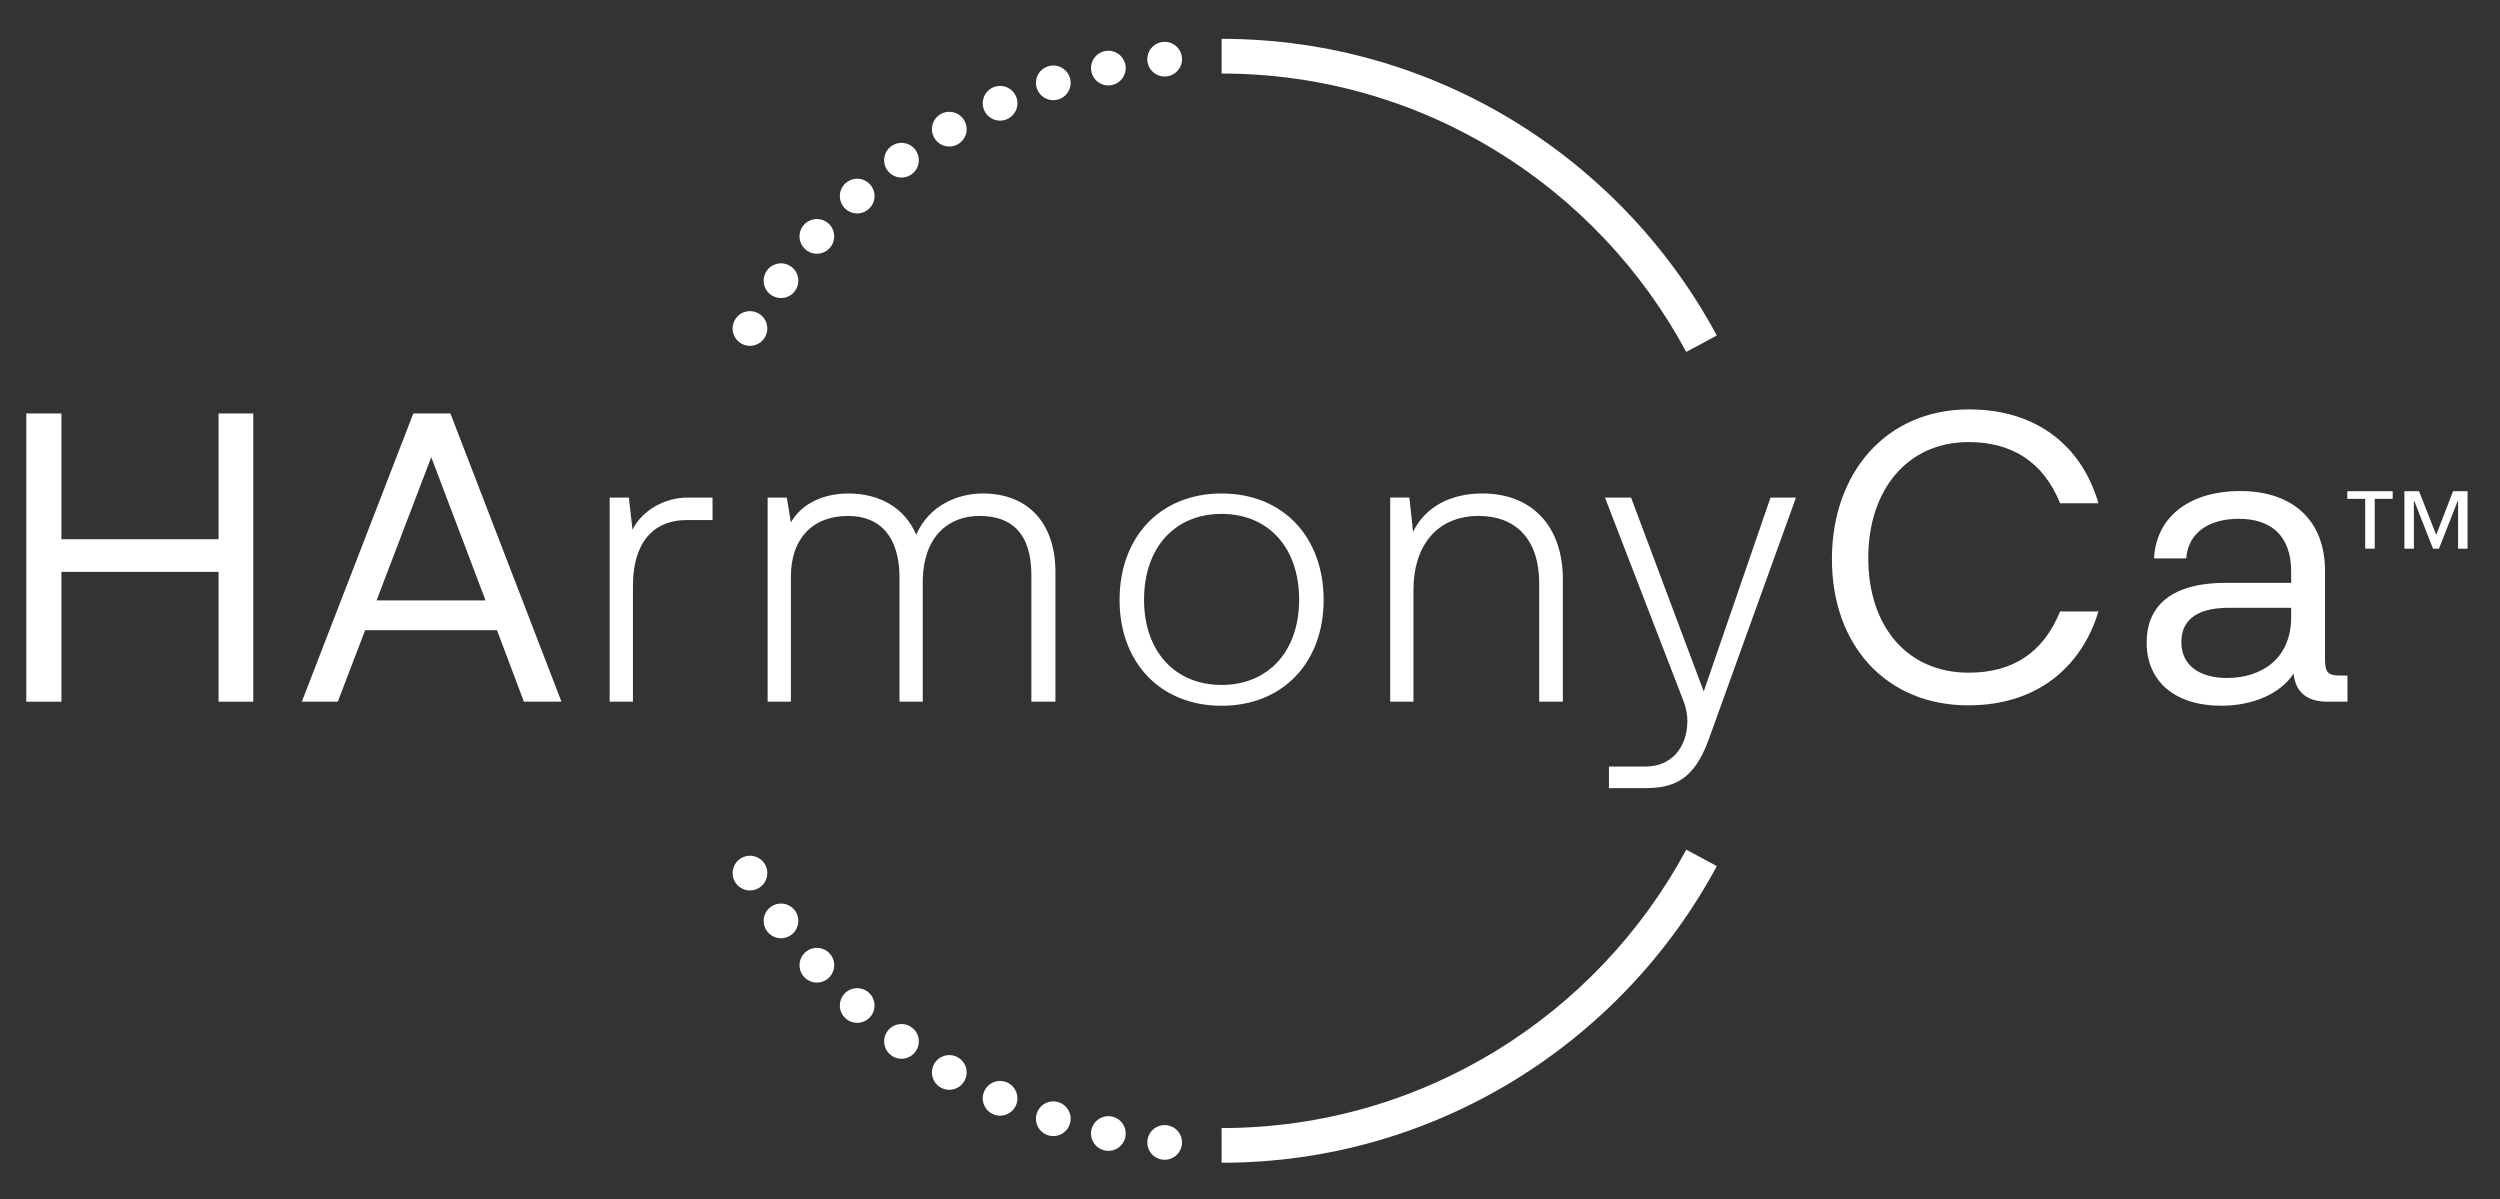 <svg xmlns="http://www.w3.org/2000/svg" xmlns:xlink="http://www.w3.org/1999/xlink" x="0px" y="0px" width="1080px" height="518px" viewBox="0 280.5 1080 518" xml:space="preserve"><rect x="0" y="280.5" width="1080" height="518" fill="#333333" stroke="none"/><g id="Layer_1" display="none">	<path display="inline" fill="#5E0505" d="M498.146,949.472c7.431,0.783,12.842,7.447,12.043,14.887  c-0.776,7.431-7.432,12.825-14.862,12.052c-7.456-0.783-12.852-7.44-12.066-14.878  C484.043,954.084,490.708,948.688,498.146,949.472"></path>	<path display="inline" fill="#5E0505" d="M455.58,942.73c7.31,1.559,11.994,8.745,10.436,16.064  c-1.559,7.311-8.756,11.994-16.064,10.436c-7.317-1.566-11.994-8.755-10.437-16.064C441.073,945.848,448.271,941.172,455.58,942.73  "></path>	<path display="inline" fill="#5E0505" d="M413.953,931.576c7.106,2.302,11.009,9.95,8.698,17.074  c-2.318,7.1-9.958,11.002-17.066,8.684c-7.109-2.311-11.009-9.951-8.707-17.06C399.204,933.15,406.846,929.274,413.953,931.576"></path>	<path display="inline" fill="#5E0505" d="M373.718,916.132c6.833,3.054,9.911,11.042,6.858,17.883  c-3.029,6.833-11.034,9.902-17.883,6.864c-6.825-3.051-9.896-11.057-6.857-17.889C358.889,916.165,366.886,913.079,373.718,916.132  "></path>	<path display="inline" fill="#5E0505" d="M335.32,896.566c6.478,3.738,8.697,12.026,4.959,18.512  c-3.748,6.462-12.027,8.684-18.496,4.951c-6.479-3.748-8.7-12.025-4.977-18.503C320.556,895.04,328.842,892.827,335.32,896.566"></path>	<path display="inline" fill="#5E0505" d="M299.177,873.096c6.05,4.402,7.399,12.858,2.997,18.926  c-4.401,6.049-12.875,7.381-18.924,2.979c-6.05-4.386-7.382-12.858-2.996-18.909C284.655,870.041,293.128,868.693,299.177,873.096"></path>	<path display="inline" fill="#5E0505" d="M265.686,845.974c5.557,5.01,6.009,13.569,1.001,19.135  c-4.999,5.541-13.569,5.993-19.134,0.984c-5.557-4.99-5.993-13.553-1.001-19.117C251.558,841.417,260.121,840.966,265.686,845.974"></path>	<path display="inline" fill="#5E0505" d="M235.212,815.501c5.008,5.558,4.556,14.127-1.001,19.135  c-5.565,4.991-14.127,4.557-19.118-1.011c-5.008-5.557-4.556-14.126,0.985-19.126C221.644,809.491,230.205,809.942,235.212,815.501  "></path>	<path display="inline" fill="#5E0505" d="M208.091,782.009c4.402,6.05,3.053,14.521-2.997,18.925  c-6.051,4.387-14.521,3.054-18.909-2.997c-4.401-6.049-3.068-14.521,2.981-18.923C195.232,774.61,203.689,775.959,208.091,782.009"></path>	<path display="inline" fill="#5E0505" d="M184.619,745.865c3.739,6.478,1.526,14.765-4.959,18.513  c-6.478,3.724-14.756,1.501-18.504-4.976c-3.731-6.471-1.51-14.749,4.952-18.497C172.593,737.168,180.88,739.388,184.619,745.865"></path>	<path display="inline" fill="#5E0505" d="M541.179,951.729v27.082c167.081,0,312.612-93.887,386.718-231.663l-23.875-12.786  C834.503,863.641,697.944,951.729,541.179,951.729"></path>	<path display="inline" fill="#5E0505" d="M184.619,334.143c-3.739,6.479-12.026,8.699-18.512,4.96  c-6.462-3.748-8.684-12.027-4.952-18.496c3.748-6.479,12.027-8.7,18.504-4.976C186.146,319.38,188.358,327.666,184.619,334.143"></path>	<path display="inline" fill="#5E0505" d="M208.091,298.001c-4.402,6.049-12.859,7.398-18.924,2.996  c-6.05-4.401-7.382-12.875-2.981-18.924c4.387-6.049,12.858-7.382,18.909-2.996C211.145,283.479,212.493,291.951,208.091,298.001"></path>	<path display="inline" fill="#5E0505" d="M235.212,264.509c-5.007,5.558-13.569,6.009-19.134,1.002  c-5.542-5-5.993-13.569-0.985-19.127c4.991-5.565,13.553-6.001,19.118-1.009C239.769,250.381,240.221,258.951,235.212,264.509"></path>	<path display="inline" fill="#5E0505" d="M265.686,234.034c-5.565,5.008-14.128,4.556-19.134-1.001  c-4.992-5.565-4.556-14.126,1.001-19.118c5.565-5.008,14.135-4.556,19.134,0.985C271.695,220.465,271.243,229.026,265.686,234.034"></path>	<path display="inline" fill="#5E0505" d="M299.177,206.914c-6.049,4.402-14.521,3.054-18.924-2.996  c-4.386-6.05-3.054-14.523,2.996-18.909c6.049-4.401,14.523-3.069,18.924,2.98C306.576,194.056,305.227,202.512,299.177,206.914"></path>	<path display="inline" fill="#5E0505" d="M335.32,183.442c-6.479,3.739-14.765,1.526-18.513-4.959  c-3.724-6.479-1.501-14.756,4.977-18.504c6.469-3.732,14.748-1.51,18.496,4.952C344.02,171.416,341.798,179.704,335.32,183.442"></path>	<path display="inline" fill="#5E0505" d="M373.718,163.877c-6.833,3.054-14.829-0.032-17.882-6.857  c-3.038-6.833,0.032-14.838,6.857-17.89c6.849-3.038,14.854,0.032,17.883,6.865C383.629,152.836,380.551,160.824,373.718,163.877"></path>	<path display="inline" fill="#5E0505" d="M413.952,148.433c-7.107,2.302-14.75-1.575-17.075-8.698  c-2.302-7.108,1.598-14.749,8.707-17.06c7.107-2.317,14.748,1.584,17.066,8.684C424.96,138.481,421.059,146.131,413.952,148.433"></path>	<path display="inline" fill="#5E0505" d="M455.58,137.279c-7.311,1.559-14.507-3.117-16.065-10.436  c-1.559-7.31,3.119-14.498,10.437-16.065c7.31-1.559,14.507,3.125,16.064,10.436C467.574,128.532,462.89,135.72,455.58,137.279"></path>	<path display="inline" fill="#5E0505" d="M498.146,130.536c-7.438,0.783-14.104-4.611-14.886-12.042  c-0.784-7.455,4.611-14.111,12.066-14.894c7.431-0.775,14.086,4.619,14.862,12.052C510.988,123.09,505.577,129.753,498.146,130.536  "></path>	<path display="inline" fill="#5E0505" d="M541.179,101.191v27.082c156.767,0,293.324,88.113,362.843,217.376l23.875-12.793  C853.791,195.086,708.26,101.191,541.179,101.191"></path>	<polygon display="inline" fill="#5E0505" points="72.733,537.748 72.733,653.443 41.442,653.443 41.442,396.595 72.733,396.595   72.733,508.654 212.796,508.654 212.796,396.595 243.714,396.595 243.714,653.443 212.796,653.443 212.796,537.748  "></polygon>	<path display="inline" fill="#5E0505" d="M460.933,589.782H343.422l-24.369,63.655h-32.025l99.339-256.848h33.091l98.952,256.848  h-33.463L460.933,589.782z M450.749,563.218l-48.381-127.695l-48.761,127.695H450.749z"></path>	<path display="inline" fill="#5E0505" d="M782.423,573.044h34.198c-15.291,50.199-55.304,83.669-116.044,83.669  c-72.772,0-121.533-53.104-121.533-130.232c0-77.136,48.404-133.527,122.237-133.527c60.036,0,100.429,32.372,115.34,83.686  h-34.198c-14.917-37.106-43.292-54.578-81.496-54.578c-54.924,0-89.485,42.932-89.485,103.313  c0,60.764,34.563,102.247,89.485,102.247C739.502,627.62,767.158,610.506,782.423,573.044"></path>	<path display="inline" fill="#5E0505" d="M1038.558,630.155v23.293h-18.173c-14.563,0-28.027-5.831-29.845-25.095  c-10.905,17.091-34.933,28.715-64.389,28.715c-41.121,0-66.579-21.454-66.579-56.371c0-29.474,18.197-53.122,70.576-53.122h58.21  v-10.193c0-33.091-19.287-46.919-46.563-46.919c-28.027,0-45.488,13.448-46.936,35.289h-28.737  c2.174-38.924,33.818-60.028,76.763-60.028c45.83,0,75.659,25.095,75.659,71.303v78.944c0,11.646,2.906,14.186,13.472,14.186  L1038.558,630.155L1038.558,630.155z M988.357,569.762h-55.303c-31.651,0-42.564,13.111-42.564,30.564  c0,21.453,17.105,32.018,40.748,32.018c30.199,0,57.119-16.729,57.119-54.214V569.762z"></path></g><g id="Layer_1_copy">	<path fill="#FFFFFF" d="M503.918,766.582c4.124,0.42,7.105,4.115,6.668,8.23c-0.428,4.115-4.115,7.097-8.23,6.66  c-4.124-0.428-7.105-4.107-6.677-8.223C496.116,769.118,499.811,766.146,503.918,766.582"></path>	<path fill="#FFFFFF" d="M480.369,762.854c4.057,0.856,6.635,4.837,5.77,8.877c-0.857,4.057-4.838,6.643-8.886,5.777  c-4.048-0.864-6.635-4.846-5.77-8.894C472.348,764.574,476.329,761.979,480.369,762.854"></path>	<path fill="#FFFFFF" d="M457.34,756.672c3.93,1.276,6.089,5.51,4.82,9.439c-1.293,3.931-5.518,6.098-9.448,4.813  c-3.939-1.268-6.089-5.501-4.812-9.432C449.177,757.545,453.41,755.395,457.34,756.672"></path>	<path fill="#FFFFFF" d="M435.084,748.131c3.779,1.688,5.484,6.105,3.796,9.893c-1.68,3.771-6.106,5.477-9.894,3.805  c-3.771-1.696-5.476-6.131-3.796-9.901S431.313,746.442,435.084,748.131"></path>	<path fill="#FFFFFF" d="M413.844,737.305c3.586,2.074,4.813,6.66,2.738,10.229c-2.066,3.577-6.651,4.813-10.229,2.755  c-3.586-2.066-4.813-6.652-2.755-10.238C405.673,736.465,410.258,735.238,413.844,737.305"></path>	<path fill="#FFFFFF" d="M393.848,724.32c3.342,2.436,4.09,7.114,1.654,10.465c-2.427,3.352-7.122,4.09-10.464,1.654  c-3.351-2.427-4.09-7.113-1.654-10.455C385.81,722.641,390.497,721.885,393.848,724.32"></path>	<path fill="#FFFFFF" d="M375.32,709.321c3.074,2.771,3.326,7.509,0.546,10.573c-2.763,3.066-7.508,3.318-10.573,0.547  c-3.083-2.756-3.317-7.492-0.563-10.574C367.501,706.802,372.238,706.55,375.32,709.321"></path>	<path fill="#FFFFFF" d="M358.457,692.457c2.771,3.082,2.52,7.818-0.546,10.582c-3.083,2.771-7.819,2.527-10.582-0.555  c-2.78-3.073-2.52-7.811,0.546-10.582C350.948,689.131,355.693,689.383,358.457,692.457"></path>	<path fill="#FFFFFF" d="M343.457,673.93c2.427,3.343,1.68,8.029-1.663,10.465c-3.343,2.428-8.029,1.696-10.456-1.654  c-2.436-3.352-1.697-8.037,1.646-10.473C336.343,669.84,341.021,670.588,343.457,673.93"></path>	<path fill="#FFFFFF" d="M330.473,653.934c2.074,3.586,0.84,8.172-2.746,10.237c-3.586,2.065-8.172,0.84-10.238-2.746  c-2.066-3.578-0.832-8.155,2.738-10.237C323.813,649.121,328.398,650.348,330.473,653.934"></path>	<path fill="#FFFFFF" d="M527.728,767.825v14.983c92.435,0,172.95-51.938,213.943-128.162l-13.211-7.079  C690.004,719.08,614.451,767.825,527.728,767.825"></path>	<path fill="#FFFFFF" d="M330.473,426.158c-2.074,3.586-6.66,4.816-10.246,2.746c-3.569-2.074-4.804-6.656-2.738-10.233  c2.066-3.586,6.651-4.817,10.238-2.755C331.313,417.991,332.547,422.572,330.473,426.158"></path>	<path fill="#FFFFFF" d="M343.457,406.161c-2.436,3.347-7.113,4.094-10.473,1.663c-3.343-2.436-4.082-7.122-1.646-10.469  c2.427-3.351,7.113-4.094,10.456-1.659C345.136,398.128,345.884,402.819,343.457,406.161"></path>	<path fill="#FFFFFF" d="M358.457,387.634c-2.763,3.069-7.508,3.33-10.582,0.55c-3.065-2.767-3.326-7.508-0.546-10.586  c2.763-3.07,7.5-3.309,10.582-0.55C360.976,379.819,361.228,384.556,358.457,387.634"></path>	<path fill="#FFFFFF" d="M375.32,370.774c-3.082,2.771-7.819,2.52-10.59-0.559c-2.754-3.078-2.52-7.815,0.563-10.569  c3.065-2.776,7.811-2.528,10.573,0.542C378.646,363.266,378.395,368.007,375.32,370.774"></path>	<path fill="#FFFFFF" d="M393.848,355.774c-3.351,2.432-8.038,1.684-10.464-1.663c-2.436-3.343-1.697-8.029,1.654-10.456  c3.343-2.436,8.037-1.697,10.464,1.65C397.938,348.661,397.19,353.339,393.848,355.774"></path>	<path fill="#FFFFFF" d="M413.844,342.782c-3.586,2.074-8.171,0.844-10.246-2.742c-2.058-3.578-0.832-8.167,2.755-10.233  c3.578-2.066,8.163-0.836,10.229,2.742C418.657,336.135,417.431,340.712,413.844,342.782"></path>	<path fill="#FFFFFF" d="M435.084,331.96c-3.771,1.688-8.213-0.017-9.893-3.792c-1.68-3.784,0.025-8.214,3.796-9.898  c3.788-1.675,8.214,0.017,9.894,3.8C440.568,325.855,438.863,330.277,435.084,331.96"></path>	<path fill="#FFFFFF" d="M457.34,323.415c-3.931,1.277-8.164-0.873-9.44-4.812c-1.277-3.931,0.873-8.155,4.804-9.436  s8.164,0.878,9.457,4.808C463.429,317.914,461.271,322.147,457.34,323.415"></path>	<path fill="#FFFFFF" d="M480.369,317.247c-4.04,0.861-8.021-1.726-8.886-5.77c-0.865-4.048,1.722-8.024,5.77-8.89  c4.048-0.861,8.029,1.726,8.886,5.77C487.003,312.405,484.425,316.381,480.369,317.247"></path>	<path fill="#FFFFFF" d="M503.918,313.513c-4.107,0.433-7.802-2.544-8.239-6.656c-0.428-4.127,2.553-7.806,6.677-8.239  c4.115-0.428,7.802,2.549,8.23,6.656C511.023,309.398,508.042,313.085,503.918,313.513"></path>	<path fill="#FFFFFF" d="M527.728,297.279v14.991c86.724,0,162.276,48.736,200.732,120.253l13.211-7.076  C700.678,349.224,620.162,297.279,527.728,297.279"></path>	<polygon fill="#FFFFFF" points="26.532,527.54 26.532,583.629 11.355,583.629 11.355,459.118 26.532,459.118 26.532,513.439   94.417,513.439 94.417,459.118 109.408,459.118 109.408,583.629 94.417,583.629 94.417,527.54  "></polygon>	<path fill="#FFFFFF" d="M214.691,552.757h-56.95l-11.809,30.856h-15.537l48.157-124.487h16.033l47.963,124.487h-16.217  L214.691,552.757z M209.761,539.886l-23.457-61.893l-23.633,61.893H209.761z"></path>	<path fill="#FFFFFF" d="M307.813,495.45v9.705h-10.935c-15.521,0-23.449,10.758-23.449,28.387v50.072h-10.053V495.45h8.29  l1.579,13.933c3.888-8.117,13.58-13.933,23.818-13.933H307.813z"></path>	<path fill="#FFFFFF" d="M455.946,527.54v56.089h-10.397v-54.678c0-18.342-8.819-25.573-22.399-25.573  c-13.228,0-23.986,8.642-24.523,27.337v52.914h-10.045v-53.611c0-17.104-7.937-26.64-22.222-26.64  c-15.697,0-24.691,10.233-24.691,26.098v54.153h-10.045v-88.175h8.281l1.764,10.758c4.947-8.823,15.176-12.526,24.691-12.526  c13.933,0,24.523,6.345,29.454,17.817c5.467-12.522,17.637-17.817,28.748-17.817C444.835,493.686,455.946,507.262,455.946,527.54"></path>	<path fill="#FFFFFF" d="M527.728,493.686c26.624,0,44.084,18.875,44.084,46.028c0,26.8-17.46,45.679-44.084,45.679  c-26.631,0-44.075-18.879-44.075-45.679C483.652,512.562,501.096,493.686,527.728,493.686 M527.728,576.391  c20.106,0,33.502-14.455,33.502-36.849c0-22.575-13.396-37.042-33.502-37.042c-20.097,0-33.501,14.467-33.501,37.042  C494.226,561.936,507.63,576.391,527.728,576.391"></path>	<path fill="#FFFFFF" d="M675.154,530.715v52.898h-10.221v-50.962c0-19.917-10.758-29.265-26.103-29.265  c-18.511,0-28.219,13.4-28.219,31.914v48.313h-10.044v-88.172h8.28l1.596,14.815c5.282-10.931,16.386-16.579,29.974-16.579  C662.111,493.678,675.154,508.152,675.154,530.715"></path>	<path fill="#FFFFFF" d="M889.963,544.644h16.57c-7.408,24.339-26.8,40.565-56.245,40.565c-35.265,0-58.898-25.75-58.898-63.136  c0-37.381,23.457-64.714,59.243-64.714c29.101,0,48.678,15.688,55.9,40.561h-16.57c-7.231-17.985-20.988-26.447-39.498-26.447  c-26.632,0-43.379,20.803-43.379,50.072c0,29.449,16.747,49.556,43.379,49.556C869.16,571.1,882.555,562.801,889.963,544.644"></path>	<path fill="#FFFFFF" d="M1014.109,572.334v11.295h-8.803c-7.063,0-13.588-2.838-14.47-12.178  c-5.291,8.281-16.932,13.926-31.209,13.926c-19.938,0-32.275-10.398-32.275-27.32c0-14.286,8.827-25.759,34.207-25.759h28.22  v-4.934c0-16.041-9.348-22.739-22.576-22.739c-13.58,0-22.037,6.517-22.742,17.104h-13.934  c1.059-18.867,16.402-29.101,37.213-29.101c22.215,0,36.668,12.169,36.668,34.564v38.263c0,5.645,1.412,6.879,6.526,6.879H1014.109  z M989.779,543.057h-26.809c-15.336,0-20.627,6.357-20.627,14.823c0,10.397,8.289,15.512,19.745,15.512  c14.639,0,27.69-8.104,27.69-26.278V543.057z"></path>	<path fill="#FFFFFF" d="M736.01,579.212l-31.393-83.762h-11.279l34.039,88.179c1.049,2.806,1.57,5.627,1.57,8.281  c0,11.809-7.266,19.72-17.839,19.72h-16.05v9.339h15.689c12.707,0,21.164-3.889,27.345-20.811l37.769-104.708h-10.994  L736.01,579.212z"></path>	<path fill="#FFFFFF" d="M1025.884,496.021v21.5h-4.115v-21.5h-7.743v-3.309h19.619v3.309H1025.884z M1061.888,517.521v-20.715  h-0.108l-8.146,20.715h-2.579l-8.138-20.715h-0.117v20.715h-4.107v-24.809h6.332l7.416,18.85l7.281-18.85h6.266v24.809H1061.888z"></path></g></svg>